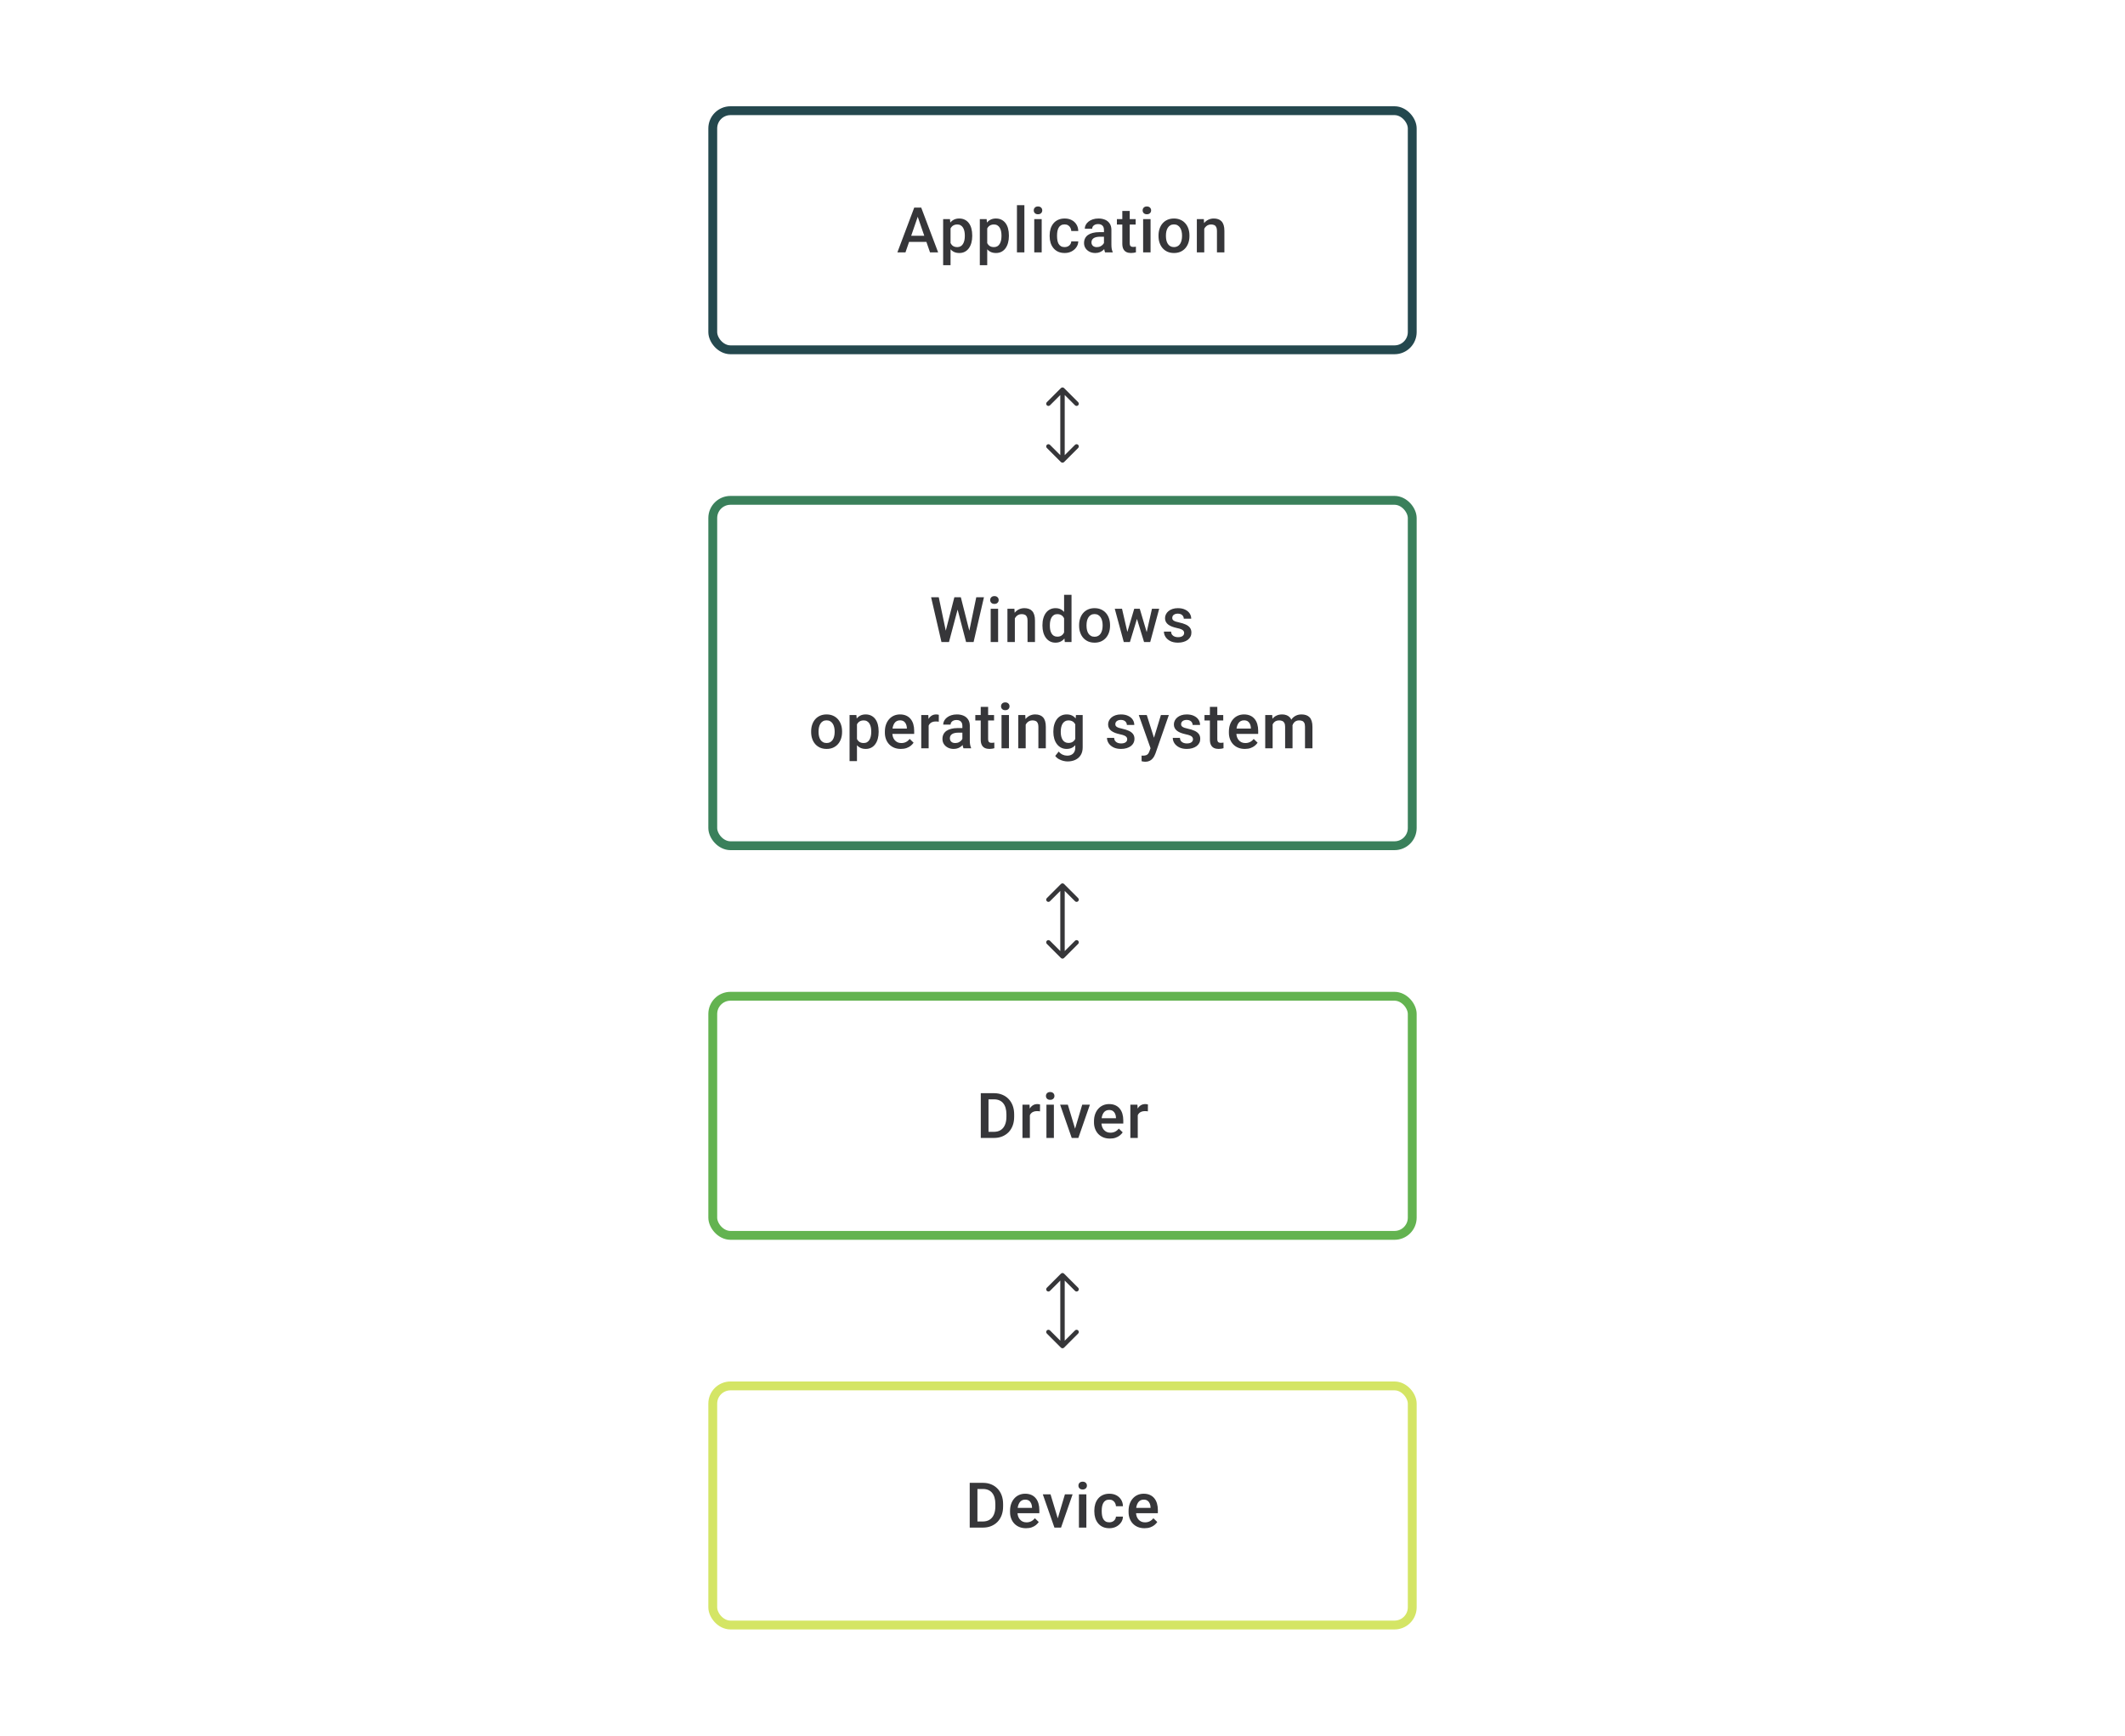 <svg width="480" height="392" viewBox="0 0 480 392" fill="none" xmlns="http://www.w3.org/2000/svg">
<path d="M207.548 48.237L204.528 57H202.702L206.507 46.891H207.673L207.548 48.237ZM210.076 57L207.048 48.237L206.916 46.891H208.09L211.909 57H210.076ZM209.93 53.251V54.632H204.431V53.251H209.93ZM214.713 50.931V59.888H213.04V49.487H214.581L214.713 50.931ZM219.608 53.174V53.32C219.608 53.866 219.544 54.373 219.414 54.841C219.289 55.303 219.102 55.709 218.852 56.056C218.606 56.398 218.303 56.664 217.942 56.854C217.581 57.044 217.164 57.139 216.692 57.139C216.225 57.139 215.815 57.053 215.463 56.882C215.116 56.706 214.822 56.458 214.581 56.139C214.341 55.82 214.146 55.445 213.998 55.014C213.855 54.579 213.753 54.102 213.693 53.584V53.022C213.753 52.471 213.855 51.971 213.998 51.522C214.146 51.073 214.341 50.686 214.581 50.362C214.822 50.038 215.116 49.788 215.463 49.612C215.81 49.436 216.215 49.348 216.678 49.348C217.151 49.348 217.569 49.441 217.935 49.626C218.301 49.807 218.609 50.066 218.859 50.404C219.109 50.737 219.296 51.14 219.421 51.612C219.546 52.08 219.608 52.6 219.608 53.174ZM217.935 53.32V53.174C217.935 52.827 217.903 52.505 217.838 52.209C217.773 51.908 217.671 51.644 217.532 51.417C217.394 51.191 217.215 51.015 216.998 50.89C216.785 50.76 216.528 50.695 216.227 50.695C215.931 50.695 215.676 50.746 215.463 50.848C215.25 50.945 215.072 51.082 214.929 51.258C214.785 51.434 214.674 51.64 214.595 51.876C214.517 52.107 214.461 52.359 214.429 52.633V53.98C214.484 54.313 214.579 54.618 214.713 54.896C214.848 55.174 215.037 55.396 215.283 55.563C215.533 55.725 215.852 55.806 216.241 55.806C216.542 55.806 216.799 55.741 217.012 55.611C217.225 55.482 217.398 55.303 217.532 55.077C217.671 54.845 217.773 54.579 217.838 54.278C217.903 53.977 217.935 53.658 217.935 53.32ZM222.997 50.931V59.888H221.323V49.487H222.865L222.997 50.931ZM227.892 53.174V53.32C227.892 53.866 227.827 54.373 227.697 54.841C227.572 55.303 227.385 55.709 227.135 56.056C226.889 56.398 226.586 56.664 226.225 56.854C225.864 57.044 225.448 57.139 224.975 57.139C224.508 57.139 224.098 57.053 223.746 56.882C223.399 56.706 223.105 56.458 222.865 56.139C222.624 55.82 222.43 55.445 222.281 55.014C222.138 54.579 222.036 54.102 221.976 53.584V53.022C222.036 52.471 222.138 51.971 222.281 51.522C222.43 51.073 222.624 50.686 222.865 50.362C223.105 50.038 223.399 49.788 223.746 49.612C224.094 49.436 224.499 49.348 224.962 49.348C225.434 49.348 225.853 49.441 226.218 49.626C226.584 49.807 226.892 50.066 227.142 50.404C227.392 50.737 227.579 51.14 227.704 51.612C227.829 52.08 227.892 52.6 227.892 53.174ZM226.218 53.32V53.174C226.218 52.827 226.186 52.505 226.121 52.209C226.056 51.908 225.954 51.644 225.816 51.417C225.677 51.191 225.498 51.015 225.281 50.89C225.068 50.76 224.811 50.695 224.51 50.695C224.214 50.695 223.959 50.746 223.746 50.848C223.533 50.945 223.355 51.082 223.212 51.258C223.068 51.434 222.957 51.64 222.879 51.876C222.8 52.107 222.744 52.359 222.712 52.633V53.98C222.767 54.313 222.862 54.618 222.997 54.896C223.131 55.174 223.321 55.396 223.566 55.563C223.816 55.725 224.135 55.806 224.524 55.806C224.825 55.806 225.082 55.741 225.295 55.611C225.508 55.482 225.681 55.303 225.816 55.077C225.954 54.845 226.056 54.579 226.121 54.278C226.186 53.977 226.218 53.658 226.218 53.32ZM231.391 46.335V57H229.71V46.335H231.391ZM235.3 49.487V57H233.619V49.487H235.3ZM233.508 47.515C233.508 47.261 233.592 47.05 233.758 46.883C233.929 46.712 234.166 46.627 234.466 46.627C234.763 46.627 234.996 46.712 235.168 46.883C235.339 47.05 235.425 47.261 235.425 47.515C235.425 47.765 235.339 47.974 235.168 48.14C234.996 48.307 234.763 48.39 234.466 48.39C234.166 48.39 233.929 48.307 233.758 48.14C233.592 47.974 233.508 47.765 233.508 47.515ZM240.486 55.806C240.759 55.806 241.004 55.752 241.222 55.646C241.444 55.535 241.622 55.382 241.757 55.188C241.896 54.993 241.972 54.769 241.986 54.514H243.562C243.553 55 243.409 55.442 243.131 55.84C242.854 56.239 242.486 56.556 242.027 56.792C241.569 57.023 241.062 57.139 240.507 57.139C239.933 57.139 239.433 57.042 239.007 56.847C238.581 56.648 238.227 56.375 237.945 56.028C237.662 55.681 237.449 55.28 237.306 54.827C237.167 54.373 237.098 53.887 237.098 53.369V53.126C237.098 52.607 237.167 52.121 237.306 51.667C237.449 51.209 237.662 50.806 237.945 50.459C238.227 50.112 238.581 49.841 239.007 49.647C239.433 49.448 239.931 49.348 240.5 49.348C241.102 49.348 241.629 49.469 242.083 49.709C242.537 49.946 242.893 50.276 243.152 50.702C243.416 51.124 243.553 51.614 243.562 52.174H241.986C241.972 51.897 241.902 51.647 241.777 51.425C241.657 51.198 241.486 51.017 241.264 50.883C241.046 50.749 240.785 50.681 240.479 50.681C240.141 50.681 239.861 50.751 239.639 50.89C239.417 51.024 239.243 51.209 239.118 51.445C238.993 51.677 238.903 51.938 238.847 52.23C238.796 52.517 238.771 52.816 238.771 53.126V53.369C238.771 53.679 238.796 53.98 238.847 54.271C238.898 54.563 238.986 54.824 239.111 55.056C239.241 55.283 239.417 55.465 239.639 55.604C239.861 55.739 240.143 55.806 240.486 55.806ZM249.366 55.493V51.91C249.366 51.642 249.318 51.411 249.22 51.216C249.123 51.022 248.975 50.871 248.776 50.765C248.582 50.658 248.336 50.605 248.04 50.605C247.767 50.605 247.531 50.651 247.332 50.744C247.133 50.837 246.978 50.962 246.867 51.119C246.756 51.276 246.7 51.455 246.7 51.654H245.034C245.034 51.357 245.105 51.07 245.249 50.793C245.392 50.515 245.601 50.267 245.874 50.05C246.147 49.832 246.473 49.661 246.853 49.536C247.232 49.411 247.658 49.348 248.13 49.348C248.695 49.348 249.195 49.443 249.63 49.633C250.07 49.823 250.415 50.11 250.665 50.494C250.919 50.874 251.047 51.35 251.047 51.924V55.264C251.047 55.607 251.07 55.914 251.116 56.188C251.167 56.456 251.239 56.69 251.331 56.889V57H249.616C249.538 56.819 249.475 56.59 249.429 56.313C249.387 56.03 249.366 55.757 249.366 55.493ZM249.609 52.431L249.623 53.466H248.422C248.112 53.466 247.839 53.496 247.603 53.556C247.367 53.612 247.17 53.695 247.013 53.806C246.855 53.917 246.737 54.051 246.658 54.209C246.58 54.366 246.54 54.544 246.54 54.743C246.54 54.943 246.587 55.125 246.679 55.292C246.772 55.454 246.906 55.581 247.082 55.674C247.262 55.766 247.48 55.813 247.735 55.813C248.077 55.813 248.376 55.743 248.63 55.604C248.89 55.461 249.093 55.287 249.241 55.084C249.389 54.875 249.468 54.679 249.477 54.493L250.019 55.236C249.963 55.426 249.869 55.63 249.734 55.847C249.6 56.065 249.424 56.273 249.207 56.472C248.994 56.667 248.737 56.826 248.436 56.951C248.14 57.076 247.797 57.139 247.408 57.139C246.918 57.139 246.48 57.042 246.096 56.847C245.712 56.648 245.411 56.382 245.193 56.049C244.976 55.711 244.867 55.329 244.867 54.903C244.867 54.505 244.941 54.153 245.089 53.848C245.242 53.538 245.464 53.278 245.756 53.07C246.052 52.862 246.413 52.704 246.839 52.598C247.265 52.487 247.751 52.431 248.297 52.431H249.609ZM256.525 49.487V50.709H252.289V49.487H256.525ZM253.511 47.647H255.185V54.924C255.185 55.155 255.217 55.334 255.282 55.459C255.351 55.579 255.446 55.66 255.566 55.702C255.687 55.743 255.828 55.764 255.99 55.764C256.106 55.764 256.217 55.757 256.323 55.743C256.43 55.729 256.515 55.715 256.58 55.702L256.587 56.979C256.448 57.021 256.286 57.058 256.101 57.09C255.921 57.123 255.712 57.139 255.476 57.139C255.092 57.139 254.752 57.072 254.456 56.938C254.159 56.799 253.928 56.574 253.761 56.264C253.595 55.954 253.511 55.542 253.511 55.028V47.647ZM259.892 49.487V57H258.212V49.487H259.892ZM258.101 47.515C258.101 47.261 258.184 47.05 258.35 46.883C258.522 46.712 258.758 46.627 259.059 46.627C259.355 46.627 259.589 46.712 259.76 46.883C259.931 47.05 260.017 47.261 260.017 47.515C260.017 47.765 259.931 47.974 259.76 48.14C259.589 48.307 259.355 48.39 259.059 48.39C258.758 48.39 258.522 48.307 258.35 48.14C258.184 47.974 258.101 47.765 258.101 47.515ZM261.69 53.327V53.167C261.69 52.626 261.769 52.123 261.926 51.661C262.083 51.193 262.31 50.788 262.606 50.446C262.907 50.098 263.273 49.83 263.704 49.64C264.139 49.446 264.629 49.348 265.176 49.348C265.726 49.348 266.217 49.446 266.648 49.64C267.083 49.83 267.451 50.098 267.751 50.446C268.052 50.788 268.282 51.193 268.439 51.661C268.596 52.123 268.675 52.626 268.675 53.167V53.327C268.675 53.868 268.596 54.371 268.439 54.834C268.282 55.297 268.052 55.702 267.751 56.049C267.451 56.391 267.085 56.66 266.654 56.854C266.224 57.044 265.736 57.139 265.189 57.139C264.639 57.139 264.146 57.044 263.71 56.854C263.28 56.66 262.914 56.391 262.613 56.049C262.313 55.702 262.083 55.297 261.926 54.834C261.769 54.371 261.69 53.868 261.69 53.327ZM263.363 53.167V53.327C263.363 53.665 263.398 53.984 263.467 54.285C263.537 54.586 263.646 54.85 263.794 55.077C263.942 55.303 264.132 55.482 264.363 55.611C264.595 55.741 264.87 55.806 265.189 55.806C265.5 55.806 265.768 55.741 265.995 55.611C266.226 55.482 266.416 55.303 266.564 55.077C266.712 54.85 266.821 54.586 266.891 54.285C266.965 53.984 267.002 53.665 267.002 53.327V53.167C267.002 52.834 266.965 52.519 266.891 52.223C266.821 51.922 266.71 51.656 266.557 51.425C266.409 51.193 266.219 51.013 265.988 50.883C265.761 50.749 265.49 50.681 265.176 50.681C264.861 50.681 264.588 50.749 264.356 50.883C264.129 51.013 263.942 51.193 263.794 51.425C263.646 51.656 263.537 51.922 263.467 52.223C263.398 52.519 263.363 52.834 263.363 53.167ZM272.021 51.091V57H270.348V49.487H271.924L272.021 51.091ZM271.723 52.966L271.181 52.959C271.186 52.427 271.26 51.938 271.403 51.494C271.552 51.05 271.755 50.668 272.014 50.348C272.278 50.029 272.593 49.783 272.959 49.612C273.324 49.436 273.732 49.348 274.181 49.348C274.542 49.348 274.868 49.399 275.16 49.501C275.456 49.598 275.708 49.758 275.917 49.98C276.13 50.203 276.292 50.492 276.403 50.848C276.514 51.2 276.569 51.633 276.569 52.147V57H274.889V52.14C274.889 51.779 274.836 51.494 274.729 51.286C274.627 51.073 274.477 50.922 274.278 50.834C274.084 50.742 273.841 50.695 273.549 50.695C273.262 50.695 273.005 50.756 272.778 50.876C272.551 50.996 272.359 51.161 272.202 51.369C272.049 51.577 271.931 51.818 271.848 52.091C271.764 52.364 271.723 52.656 271.723 52.966Z" fill="#1E1E21" fill-opacity="0.89"/>
<rect x="161" y="25" width="158" height="54" rx="4" stroke="#24484E" stroke-width="2"/>
<path d="M240.354 87.646C240.158 87.451 239.842 87.451 239.646 87.646L236.464 90.828C236.269 91.024 236.269 91.34 236.464 91.535C236.66 91.731 236.976 91.731 237.172 91.535L240 88.707L242.828 91.535C243.024 91.731 243.34 91.731 243.536 91.535C243.731 91.34 243.731 91.024 243.536 90.828L240.354 87.646ZM239.646 104.354C239.842 104.549 240.158 104.549 240.354 104.354L243.536 101.172C243.731 100.976 243.731 100.66 243.536 100.464C243.34 100.269 243.024 100.269 242.828 100.464L240 103.293L237.172 100.464C236.976 100.269 236.66 100.269 236.464 100.464C236.269 100.66 236.269 100.976 236.464 101.172L239.646 104.354ZM239.5 88V104H240.5V88H239.5Z" fill="#1E1E21" fill-opacity="0.89"/>
<path d="M213.557 142.73L215.571 134.89H216.626L216.508 136.911L214.356 145H213.259L213.557 142.73ZM212.05 134.89L213.682 142.667L213.828 145H212.661L210.322 134.89H212.05ZM218.911 142.646L220.521 134.89H222.257L219.917 145H218.751L218.911 142.646ZM217.036 134.89L219.029 142.75L219.32 145H218.223L216.105 136.911L215.994 134.89H217.036ZM225.458 137.487V145H223.778V137.487H225.458ZM223.666 135.515C223.666 135.261 223.75 135.05 223.916 134.884C224.088 134.712 224.324 134.627 224.625 134.627C224.921 134.627 225.155 134.712 225.326 134.884C225.497 135.05 225.583 135.261 225.583 135.515C225.583 135.765 225.497 135.974 225.326 136.14C225.155 136.307 224.921 136.39 224.625 136.39C224.324 136.39 224.088 136.307 223.916 136.14C223.75 135.974 223.666 135.765 223.666 135.515ZM229.235 139.091V145H227.561V137.487H229.138L229.235 139.091ZM228.936 140.966L228.395 140.959C228.399 140.427 228.473 139.938 228.617 139.494C228.765 139.05 228.969 138.668 229.228 138.348C229.492 138.029 229.806 137.784 230.172 137.612C230.538 137.436 230.945 137.348 231.394 137.348C231.755 137.348 232.082 137.399 232.373 137.501C232.669 137.598 232.922 137.758 233.13 137.98C233.343 138.202 233.505 138.492 233.616 138.848C233.727 139.2 233.783 139.633 233.783 140.147V145H232.102V140.14C232.102 139.779 232.049 139.494 231.943 139.286C231.841 139.073 231.69 138.922 231.491 138.834C231.297 138.742 231.054 138.695 230.762 138.695C230.475 138.695 230.218 138.756 229.992 138.876C229.765 138.996 229.573 139.161 229.415 139.369C229.263 139.577 229.144 139.818 229.061 140.091C228.978 140.364 228.936 140.656 228.936 140.966ZM240.358 143.445V134.335H242.038V145H240.517L240.358 143.445ZM235.47 141.327V141.181C235.47 140.612 235.537 140.093 235.671 139.626C235.805 139.154 236 138.749 236.254 138.411C236.509 138.068 236.819 137.807 237.185 137.626C237.55 137.441 237.962 137.348 238.421 137.348C238.874 137.348 239.272 137.436 239.615 137.612C239.957 137.788 240.249 138.04 240.49 138.369C240.73 138.693 240.922 139.082 241.066 139.536C241.209 139.985 241.311 140.485 241.371 141.035V141.501C241.311 142.037 241.209 142.528 241.066 142.973C240.922 143.417 240.73 143.801 240.49 144.125C240.249 144.449 239.955 144.699 239.608 144.875C239.265 145.051 238.865 145.139 238.407 145.139C237.953 145.139 237.543 145.044 237.178 144.854C236.817 144.664 236.509 144.398 236.254 144.056C236 143.713 235.805 143.31 235.671 142.848C235.537 142.38 235.47 141.873 235.47 141.327ZM237.143 141.181V141.327C237.143 141.67 237.173 141.989 237.233 142.285C237.298 142.581 237.398 142.843 237.532 143.07C237.666 143.292 237.84 143.468 238.053 143.597C238.27 143.722 238.529 143.785 238.83 143.785C239.21 143.785 239.522 143.702 239.768 143.535C240.013 143.368 240.205 143.144 240.344 142.861C240.487 142.574 240.585 142.255 240.635 141.903V140.647C240.608 140.373 240.55 140.119 240.462 139.883C240.379 139.647 240.265 139.441 240.122 139.265C239.978 139.084 239.8 138.945 239.587 138.848C239.379 138.746 239.131 138.695 238.844 138.695C238.539 138.695 238.279 138.76 238.066 138.89C237.853 139.019 237.678 139.198 237.539 139.424C237.404 139.651 237.305 139.915 237.24 140.216C237.175 140.517 237.143 140.839 237.143 141.181ZM243.753 141.327V141.167C243.753 140.626 243.831 140.123 243.989 139.661C244.146 139.193 244.373 138.788 244.669 138.445C244.97 138.098 245.336 137.83 245.766 137.64C246.201 137.446 246.692 137.348 247.238 137.348C247.789 137.348 248.28 137.446 248.71 137.64C249.145 137.83 249.513 138.098 249.814 138.445C250.115 138.788 250.344 139.193 250.502 139.661C250.659 140.123 250.738 140.626 250.738 141.167V141.327C250.738 141.869 250.659 142.371 250.502 142.834C250.344 143.297 250.115 143.702 249.814 144.049C249.513 144.391 249.148 144.66 248.717 144.854C248.287 145.044 247.798 145.139 247.252 145.139C246.701 145.139 246.208 145.044 245.773 144.854C245.343 144.66 244.977 144.391 244.676 144.049C244.375 143.702 244.146 143.297 243.989 142.834C243.831 142.371 243.753 141.869 243.753 141.327ZM245.426 141.167V141.327C245.426 141.665 245.461 141.984 245.53 142.285C245.6 142.586 245.708 142.85 245.857 143.077C246.005 143.304 246.194 143.482 246.426 143.611C246.657 143.741 246.933 143.806 247.252 143.806C247.562 143.806 247.831 143.741 248.058 143.611C248.289 143.482 248.479 143.304 248.627 143.077C248.775 142.85 248.884 142.586 248.953 142.285C249.027 141.984 249.064 141.665 249.064 141.327V141.167C249.064 140.834 249.027 140.519 248.953 140.223C248.884 139.922 248.773 139.656 248.62 139.424C248.472 139.193 248.282 139.013 248.051 138.883C247.824 138.749 247.553 138.682 247.238 138.682C246.924 138.682 246.65 138.749 246.419 138.883C246.192 139.013 246.005 139.193 245.857 139.424C245.708 139.656 245.6 139.922 245.53 140.223C245.461 140.519 245.426 140.834 245.426 141.167ZM254.466 143.334L256.202 137.487H257.271L256.98 139.237L255.23 145H254.272L254.466 143.334ZM253.445 137.487L254.799 143.361L254.91 145H253.841L251.807 137.487H253.445ZM258.896 143.292L260.208 137.487H261.84L259.812 145H258.743L258.896 143.292ZM257.452 137.487L259.167 143.264L259.382 145H258.424L256.653 139.23L256.362 137.487H257.452ZM267.478 142.966C267.478 142.799 267.436 142.649 267.353 142.514C267.269 142.375 267.11 142.25 266.874 142.139C266.642 142.028 266.3 141.926 265.846 141.834C265.448 141.746 265.082 141.642 264.749 141.521C264.42 141.396 264.138 141.246 263.902 141.07C263.666 140.894 263.483 140.686 263.353 140.445C263.224 140.204 263.159 139.927 263.159 139.612C263.159 139.306 263.226 139.017 263.36 138.744C263.494 138.471 263.687 138.23 263.937 138.022C264.186 137.814 264.49 137.649 264.846 137.529C265.207 137.409 265.61 137.348 266.054 137.348C266.684 137.348 267.223 137.455 267.672 137.668C268.126 137.876 268.473 138.161 268.714 138.522C268.954 138.878 269.075 139.281 269.075 139.73H267.401C267.401 139.531 267.35 139.346 267.249 139.175C267.151 138.999 267.003 138.857 266.804 138.751C266.605 138.64 266.355 138.584 266.054 138.584C265.767 138.584 265.529 138.631 265.339 138.723C265.154 138.811 265.015 138.927 264.922 139.07C264.835 139.214 264.791 139.371 264.791 139.543C264.791 139.667 264.814 139.781 264.86 139.883C264.911 139.98 264.994 140.07 265.11 140.154C265.226 140.232 265.383 140.306 265.582 140.376C265.786 140.445 266.04 140.512 266.346 140.577C266.92 140.697 267.413 140.852 267.825 141.042C268.241 141.227 268.561 141.468 268.783 141.764C269.005 142.056 269.116 142.426 269.116 142.875C269.116 143.209 269.045 143.514 268.901 143.792C268.762 144.065 268.558 144.303 268.29 144.507C268.022 144.706 267.7 144.861 267.325 144.972C266.955 145.083 266.538 145.139 266.075 145.139C265.395 145.139 264.818 145.019 264.346 144.778C263.874 144.532 263.515 144.22 263.27 143.84C263.029 143.456 262.909 143.058 262.909 142.646H264.527C264.545 142.956 264.631 143.204 264.784 143.389C264.941 143.57 265.135 143.702 265.367 143.785C265.603 143.864 265.846 143.903 266.096 143.903C266.397 143.903 266.649 143.864 266.853 143.785C267.056 143.702 267.211 143.59 267.318 143.452C267.424 143.308 267.478 143.146 267.478 142.966ZM183.223 165.327V165.167C183.223 164.626 183.301 164.123 183.459 163.661C183.616 163.193 183.843 162.788 184.139 162.445C184.44 162.098 184.806 161.83 185.236 161.64C185.671 161.446 186.162 161.348 186.708 161.348C187.259 161.348 187.75 161.446 188.18 161.64C188.615 161.83 188.983 162.098 189.284 162.445C189.585 162.788 189.814 163.193 189.972 163.661C190.129 164.123 190.208 164.626 190.208 165.167V165.327C190.208 165.869 190.129 166.371 189.972 166.834C189.814 167.297 189.585 167.702 189.284 168.049C188.983 168.391 188.618 168.66 188.187 168.854C187.757 169.044 187.268 169.139 186.722 169.139C186.171 169.139 185.678 169.044 185.243 168.854C184.813 168.66 184.447 168.391 184.146 168.049C183.845 167.702 183.616 167.297 183.459 166.834C183.301 166.371 183.223 165.869 183.223 165.327ZM184.896 165.167V165.327C184.896 165.665 184.931 165.984 185 166.285C185.07 166.586 185.178 166.85 185.327 167.077C185.475 167.304 185.665 167.482 185.896 167.611C186.127 167.741 186.403 167.806 186.722 167.806C187.032 167.806 187.301 167.741 187.528 167.611C187.759 167.482 187.949 167.304 188.097 167.077C188.245 166.85 188.354 166.586 188.423 166.285C188.497 165.984 188.534 165.665 188.534 165.327V165.167C188.534 164.834 188.497 164.519 188.423 164.223C188.354 163.922 188.243 163.656 188.09 163.424C187.942 163.193 187.752 163.013 187.521 162.883C187.294 162.749 187.023 162.682 186.708 162.682C186.394 162.682 186.12 162.749 185.889 162.883C185.662 163.013 185.475 163.193 185.327 163.424C185.178 163.656 185.07 163.922 185 164.223C184.931 164.519 184.896 164.834 184.896 165.167ZM193.575 162.932V171.888H191.902V161.487H193.443L193.575 162.932ZM198.47 165.174V165.32C198.47 165.866 198.405 166.373 198.276 166.841C198.151 167.304 197.963 167.709 197.713 168.056C197.468 168.398 197.165 168.664 196.804 168.854C196.443 169.044 196.026 169.139 195.554 169.139C195.086 169.139 194.677 169.053 194.325 168.882C193.978 168.706 193.684 168.458 193.443 168.139C193.202 167.82 193.008 167.445 192.86 167.014C192.716 166.579 192.615 166.102 192.554 165.584V165.021C192.615 164.471 192.716 163.971 192.86 163.522C193.008 163.073 193.202 162.686 193.443 162.362C193.684 162.038 193.978 161.788 194.325 161.612C194.672 161.436 195.077 161.348 195.54 161.348C196.012 161.348 196.431 161.441 196.797 161.626C197.162 161.807 197.47 162.066 197.72 162.404C197.97 162.737 198.158 163.14 198.283 163.612C198.408 164.079 198.47 164.6 198.47 165.174ZM196.797 165.32V165.174C196.797 164.827 196.764 164.505 196.7 164.209C196.635 163.908 196.533 163.644 196.394 163.418C196.255 163.191 196.077 163.015 195.859 162.89C195.646 162.76 195.39 162.695 195.089 162.695C194.792 162.695 194.538 162.746 194.325 162.848C194.112 162.945 193.934 163.082 193.79 163.258C193.647 163.434 193.536 163.64 193.457 163.876C193.378 164.107 193.323 164.36 193.29 164.633V165.98C193.346 166.313 193.441 166.618 193.575 166.896C193.709 167.174 193.899 167.396 194.144 167.563C194.394 167.725 194.714 167.806 195.103 167.806C195.403 167.806 195.66 167.741 195.873 167.611C196.086 167.482 196.26 167.304 196.394 167.077C196.533 166.845 196.635 166.579 196.7 166.278C196.764 165.977 196.797 165.658 196.797 165.32ZM203.49 169.139C202.934 169.139 202.432 169.049 201.983 168.868C201.539 168.683 201.159 168.426 200.844 168.097C200.534 167.769 200.296 167.382 200.129 166.938C199.963 166.493 199.879 166.014 199.879 165.501V165.223C199.879 164.635 199.965 164.103 200.136 163.626C200.307 163.149 200.546 162.742 200.851 162.404C201.157 162.061 201.518 161.8 201.935 161.619C202.351 161.439 202.802 161.348 203.289 161.348C203.825 161.348 204.295 161.439 204.698 161.619C205.101 161.8 205.434 162.054 205.698 162.383C205.966 162.707 206.165 163.094 206.295 163.543C206.429 163.992 206.496 164.487 206.496 165.028V165.744H200.692V164.542H204.844V164.41C204.835 164.11 204.774 163.827 204.663 163.563C204.557 163.3 204.393 163.087 204.17 162.925C203.948 162.763 203.652 162.682 203.282 162.682C203.004 162.682 202.756 162.742 202.539 162.862C202.326 162.978 202.147 163.147 202.004 163.369C201.86 163.591 201.749 163.86 201.671 164.174C201.597 164.485 201.56 164.834 201.56 165.223V165.501C201.56 165.829 201.604 166.135 201.692 166.417C201.784 166.695 201.918 166.938 202.094 167.146C202.27 167.354 202.483 167.519 202.733 167.639C202.983 167.755 203.268 167.813 203.587 167.813C203.99 167.813 204.349 167.732 204.663 167.57C204.978 167.408 205.251 167.179 205.483 166.882L206.364 167.736C206.202 167.972 205.992 168.199 205.733 168.417C205.473 168.63 205.156 168.803 204.781 168.938C204.411 169.072 203.981 169.139 203.49 169.139ZM209.766 162.918V169H208.093V161.487H209.69L209.766 162.918ZM212.065 161.439L212.051 162.994C211.949 162.975 211.838 162.962 211.717 162.952C211.602 162.943 211.486 162.938 211.37 162.938C211.083 162.938 210.831 162.98 210.613 163.063C210.396 163.142 210.213 163.258 210.065 163.411C209.921 163.559 209.81 163.739 209.732 163.952C209.653 164.165 209.607 164.403 209.593 164.667L209.211 164.695C209.211 164.223 209.257 163.786 209.35 163.383C209.442 162.98 209.581 162.626 209.766 162.32C209.956 162.015 210.192 161.777 210.475 161.605C210.762 161.434 211.093 161.348 211.468 161.348C211.569 161.348 211.678 161.358 211.794 161.376C211.914 161.395 212.004 161.416 212.065 161.439ZM217.383 167.493V163.911C217.383 163.642 217.334 163.411 217.237 163.216C217.14 163.022 216.992 162.871 216.793 162.765C216.598 162.658 216.353 162.605 216.057 162.605C215.784 162.605 215.548 162.651 215.349 162.744C215.15 162.837 214.994 162.962 214.883 163.119C214.772 163.276 214.717 163.455 214.717 163.654H213.05C213.05 163.357 213.122 163.07 213.266 162.793C213.409 162.515 213.617 162.267 213.89 162.05C214.164 161.832 214.49 161.661 214.869 161.536C215.249 161.411 215.675 161.348 216.147 161.348C216.712 161.348 217.212 161.443 217.647 161.633C218.087 161.823 218.431 162.11 218.681 162.494C218.936 162.874 219.063 163.35 219.063 163.924V167.264C219.063 167.607 219.086 167.915 219.133 168.188C219.184 168.456 219.255 168.69 219.348 168.889V169H217.633C217.554 168.819 217.492 168.59 217.445 168.313C217.404 168.03 217.383 167.757 217.383 167.493ZM217.626 164.431L217.64 165.466H216.439C216.129 165.466 215.855 165.496 215.619 165.556C215.383 165.612 215.187 165.695 215.029 165.806C214.872 165.917 214.754 166.051 214.675 166.209C214.596 166.366 214.557 166.544 214.557 166.743C214.557 166.942 214.603 167.125 214.696 167.292C214.788 167.454 214.923 167.581 215.099 167.674C215.279 167.766 215.497 167.813 215.751 167.813C216.094 167.813 216.392 167.743 216.647 167.604C216.906 167.461 217.11 167.287 217.258 167.084C217.406 166.875 217.485 166.679 217.494 166.493L218.036 167.236C217.98 167.426 217.885 167.63 217.751 167.847C217.617 168.065 217.441 168.273 217.223 168.472C217.01 168.667 216.753 168.826 216.453 168.951C216.156 169.076 215.814 169.139 215.425 169.139C214.934 169.139 214.497 169.042 214.113 168.847C213.728 168.648 213.428 168.382 213.21 168.049C212.992 167.711 212.884 167.329 212.884 166.903C212.884 166.505 212.958 166.153 213.106 165.848C213.259 165.538 213.481 165.278 213.772 165.07C214.069 164.862 214.43 164.704 214.856 164.598C215.281 164.487 215.767 164.431 216.314 164.431H217.626ZM224.541 161.487V162.709H220.306V161.487H224.541ZM221.528 159.647H223.201V166.924C223.201 167.155 223.234 167.334 223.298 167.459C223.368 167.579 223.463 167.66 223.583 167.702C223.703 167.743 223.845 167.764 224.007 167.764C224.122 167.764 224.233 167.757 224.34 167.743C224.446 167.729 224.532 167.715 224.597 167.702L224.604 168.979C224.465 169.021 224.303 169.058 224.118 169.09C223.937 169.123 223.729 169.139 223.493 169.139C223.109 169.139 222.768 169.072 222.472 168.938C222.176 168.799 221.944 168.574 221.778 168.264C221.611 167.954 221.528 167.542 221.528 167.028V159.647ZM227.909 161.487V169H226.228V161.487H227.909ZM226.117 159.515C226.117 159.261 226.2 159.05 226.367 158.884C226.538 158.712 226.774 158.627 227.075 158.627C227.372 158.627 227.605 158.712 227.777 158.884C227.948 159.05 228.034 159.261 228.034 159.515C228.034 159.765 227.948 159.974 227.777 160.14C227.605 160.307 227.372 160.39 227.075 160.39C226.774 160.39 226.538 160.307 226.367 160.14C226.2 159.974 226.117 159.765 226.117 159.515ZM231.685 163.091V169H230.012V161.487H231.588L231.685 163.091ZM231.387 164.966L230.845 164.959C230.85 164.427 230.924 163.938 231.068 163.494C231.216 163.05 231.419 162.668 231.679 162.348C231.942 162.029 232.257 161.784 232.623 161.612C232.989 161.436 233.396 161.348 233.845 161.348C234.206 161.348 234.532 161.399 234.824 161.501C235.12 161.598 235.372 161.758 235.581 161.98C235.794 162.202 235.956 162.492 236.067 162.848C236.178 163.2 236.233 163.633 236.233 164.147V169H234.553V164.14C234.553 163.779 234.5 163.494 234.393 163.286C234.292 163.073 234.141 162.922 233.942 162.834C233.748 162.742 233.505 162.695 233.213 162.695C232.926 162.695 232.669 162.756 232.442 162.876C232.215 162.996 232.023 163.161 231.866 163.369C231.713 163.577 231.595 163.818 231.512 164.091C231.429 164.364 231.387 164.656 231.387 164.966ZM243.038 161.487H244.558V168.792C244.558 169.468 244.415 170.042 244.128 170.514C243.841 170.986 243.44 171.345 242.926 171.59C242.413 171.84 241.818 171.965 241.142 171.965C240.855 171.965 240.536 171.923 240.184 171.84C239.837 171.757 239.499 171.622 239.17 171.437C238.846 171.257 238.575 171.018 238.358 170.722L239.142 169.736C239.411 170.055 239.707 170.289 240.031 170.437C240.355 170.585 240.695 170.659 241.052 170.659C241.436 170.659 241.762 170.588 242.031 170.444C242.304 170.305 242.515 170.099 242.663 169.826C242.811 169.553 242.885 169.22 242.885 168.826V163.188L243.038 161.487ZM237.934 165.327V165.181C237.934 164.612 238.004 164.093 238.143 163.626C238.281 163.154 238.48 162.749 238.74 162.411C238.999 162.068 239.314 161.807 239.684 161.626C240.054 161.441 240.473 161.348 240.941 161.348C241.427 161.348 241.841 161.436 242.184 161.612C242.531 161.788 242.82 162.04 243.051 162.369C243.283 162.693 243.463 163.082 243.593 163.536C243.727 163.985 243.827 164.485 243.892 165.035V165.501C243.831 166.037 243.73 166.528 243.586 166.973C243.443 167.417 243.253 167.801 243.017 168.125C242.781 168.449 242.489 168.699 242.142 168.875C241.799 169.051 241.394 169.139 240.927 169.139C240.469 169.139 240.054 169.044 239.684 168.854C239.318 168.664 239.003 168.398 238.74 168.056C238.48 167.713 238.281 167.31 238.143 166.848C238.004 166.38 237.934 165.873 237.934 165.327ZM239.608 165.181V165.327C239.608 165.67 239.64 165.989 239.705 166.285C239.774 166.581 239.878 166.843 240.017 167.07C240.161 167.292 240.341 167.468 240.559 167.597C240.781 167.722 241.043 167.785 241.343 167.785C241.737 167.785 242.059 167.702 242.309 167.535C242.563 167.368 242.758 167.144 242.892 166.861C243.031 166.574 243.128 166.255 243.183 165.903V164.647C243.156 164.373 243.098 164.119 243.01 163.883C242.926 163.647 242.813 163.441 242.67 163.265C242.526 163.084 242.346 162.945 242.128 162.848C241.91 162.746 241.654 162.695 241.357 162.695C241.056 162.695 240.795 162.76 240.573 162.89C240.351 163.019 240.168 163.198 240.024 163.424C239.885 163.651 239.781 163.915 239.712 164.216C239.642 164.517 239.608 164.839 239.608 165.181ZM254.619 166.966C254.619 166.799 254.577 166.649 254.494 166.514C254.41 166.375 254.251 166.25 254.014 166.139C253.783 166.028 253.44 165.926 252.987 165.834C252.589 165.746 252.223 165.642 251.89 165.521C251.561 165.396 251.279 165.246 251.043 165.07C250.807 164.894 250.624 164.686 250.494 164.445C250.365 164.204 250.3 163.927 250.3 163.612C250.3 163.306 250.367 163.017 250.501 162.744C250.635 162.471 250.827 162.23 251.077 162.022C251.327 161.814 251.631 161.649 251.987 161.529C252.348 161.409 252.751 161.348 253.195 161.348C253.825 161.348 254.364 161.455 254.813 161.668C255.267 161.876 255.614 162.161 255.854 162.522C256.095 162.878 256.216 163.281 256.216 163.73H254.542C254.542 163.531 254.491 163.346 254.389 163.175C254.292 162.999 254.144 162.857 253.945 162.751C253.746 162.64 253.496 162.584 253.195 162.584C252.908 162.584 252.67 162.631 252.48 162.723C252.295 162.811 252.156 162.927 252.063 163.07C251.975 163.214 251.931 163.371 251.931 163.543C251.931 163.667 251.955 163.781 252.001 163.883C252.052 163.98 252.135 164.07 252.251 164.154C252.367 164.232 252.524 164.306 252.723 164.376C252.927 164.445 253.181 164.512 253.487 164.577C254.061 164.697 254.554 164.852 254.966 165.042C255.382 165.227 255.702 165.468 255.924 165.764C256.146 166.056 256.257 166.426 256.257 166.875C256.257 167.209 256.185 167.514 256.042 167.792C255.903 168.065 255.699 168.303 255.431 168.507C255.162 168.706 254.841 168.861 254.466 168.972C254.095 169.083 253.679 169.139 253.216 169.139C252.536 169.139 251.959 169.019 251.487 168.778C251.015 168.532 250.656 168.22 250.411 167.84C250.17 167.456 250.05 167.058 250.05 166.646H251.668C251.686 166.956 251.772 167.204 251.925 167.389C252.082 167.57 252.276 167.702 252.508 167.785C252.744 167.864 252.987 167.903 253.237 167.903C253.538 167.903 253.79 167.864 253.994 167.785C254.197 167.702 254.352 167.59 254.459 167.452C254.565 167.308 254.619 167.146 254.619 166.966ZM260.187 168.181L262.228 161.487H264.02L261.006 170.146C260.937 170.331 260.846 170.532 260.735 170.75C260.624 170.967 260.478 171.173 260.298 171.368C260.122 171.567 259.902 171.726 259.638 171.847C259.374 171.972 259.055 172.034 258.68 172.034C258.532 172.034 258.389 172.02 258.25 171.993C258.115 171.969 257.988 171.944 257.868 171.916L257.861 170.639C257.907 170.643 257.963 170.648 258.027 170.653C258.097 170.657 258.152 170.659 258.194 170.659C258.472 170.659 258.703 170.625 258.888 170.555C259.074 170.491 259.224 170.384 259.34 170.236C259.46 170.088 259.562 169.889 259.645 169.639L260.187 168.181ZM259.034 161.487L260.819 167.111L261.117 168.875L259.958 169.174L257.229 161.487H259.034ZM269.477 166.966C269.477 166.799 269.435 166.649 269.352 166.514C269.268 166.375 269.109 166.25 268.873 166.139C268.641 166.028 268.299 165.926 267.845 165.834C267.447 165.746 267.081 165.642 266.748 165.521C266.419 165.396 266.137 165.246 265.901 165.07C265.665 164.894 265.482 164.686 265.352 164.445C265.223 164.204 265.158 163.927 265.158 163.612C265.158 163.306 265.225 163.017 265.359 162.744C265.494 162.471 265.686 162.23 265.936 162.022C266.186 161.814 266.489 161.649 266.845 161.529C267.206 161.409 267.609 161.348 268.053 161.348C268.683 161.348 269.222 161.455 269.671 161.668C270.125 161.876 270.472 162.161 270.713 162.522C270.953 162.878 271.074 163.281 271.074 163.73H269.4C269.4 163.531 269.349 163.346 269.248 163.175C269.15 162.999 269.002 162.857 268.803 162.751C268.604 162.64 268.354 162.584 268.053 162.584C267.766 162.584 267.528 162.631 267.338 162.723C267.153 162.811 267.014 162.927 266.922 163.07C266.834 163.214 266.79 163.371 266.79 163.543C266.79 163.667 266.813 163.781 266.859 163.883C266.91 163.98 266.993 164.07 267.109 164.154C267.225 164.232 267.382 164.306 267.581 164.376C267.785 164.445 268.04 164.512 268.345 164.577C268.919 164.697 269.412 164.852 269.824 165.042C270.241 165.227 270.56 165.468 270.782 165.764C271.004 166.056 271.115 166.426 271.115 166.875C271.115 167.209 271.044 167.514 270.9 167.792C270.761 168.065 270.558 168.303 270.289 168.507C270.021 168.706 269.699 168.861 269.324 168.972C268.954 169.083 268.537 169.139 268.074 169.139C267.394 169.139 266.817 169.019 266.345 168.778C265.873 168.532 265.514 168.22 265.269 167.84C265.028 167.456 264.908 167.058 264.908 166.646H266.526C266.544 166.956 266.63 167.204 266.783 167.389C266.94 167.57 267.135 167.702 267.366 167.785C267.602 167.864 267.845 167.903 268.095 167.903C268.396 167.903 268.648 167.864 268.852 167.785C269.056 167.702 269.211 167.59 269.317 167.452C269.424 167.308 269.477 167.146 269.477 166.966ZM276.309 161.487V162.709H272.073V161.487H276.309ZM273.295 159.647H274.969V166.924C274.969 167.155 275.001 167.334 275.066 167.459C275.135 167.579 275.23 167.66 275.351 167.702C275.471 167.743 275.612 167.764 275.774 167.764C275.89 167.764 276.001 167.757 276.107 167.743C276.214 167.729 276.3 167.715 276.364 167.702L276.371 168.979C276.232 169.021 276.07 169.058 275.885 169.09C275.705 169.123 275.496 169.139 275.26 169.139C274.876 169.139 274.536 169.072 274.24 168.938C273.943 168.799 273.712 168.574 273.545 168.264C273.379 167.954 273.295 167.542 273.295 167.028V159.647ZM281.197 169.139C280.641 169.139 280.139 169.049 279.69 168.868C279.246 168.683 278.866 168.426 278.551 168.097C278.241 167.769 278.003 167.382 277.836 166.938C277.669 166.493 277.586 166.014 277.586 165.501V165.223C277.586 164.635 277.672 164.103 277.843 163.626C278.014 163.149 278.253 162.742 278.558 162.404C278.864 162.061 279.225 161.8 279.641 161.619C280.058 161.439 280.509 161.348 280.995 161.348C281.532 161.348 282.002 161.439 282.405 161.619C282.807 161.8 283.141 162.054 283.405 162.383C283.673 162.707 283.872 163.094 284.002 163.543C284.136 163.992 284.203 164.487 284.203 165.028V165.744H278.398V164.542H282.551V164.41C282.541 164.11 282.481 163.827 282.37 163.563C282.264 163.3 282.099 163.087 281.877 162.925C281.655 162.763 281.359 162.682 280.988 162.682C280.711 162.682 280.463 162.742 280.245 162.862C280.032 162.978 279.854 163.147 279.711 163.369C279.567 163.591 279.456 163.86 279.377 164.174C279.303 164.485 279.266 164.834 279.266 165.223V165.501C279.266 165.829 279.31 166.135 279.398 166.417C279.491 166.695 279.625 166.938 279.801 167.146C279.977 167.354 280.19 167.519 280.44 167.639C280.69 167.755 280.974 167.813 281.294 167.813C281.697 167.813 282.055 167.732 282.37 167.57C282.685 167.408 282.958 167.179 283.189 166.882L284.071 167.736C283.909 167.972 283.699 168.199 283.439 168.417C283.18 168.63 282.863 168.803 282.488 168.938C282.118 169.072 281.687 169.139 281.197 169.139ZM287.466 163.015V169H285.793V161.487H287.369L287.466 163.015ZM287.195 164.966L286.626 164.959C286.626 164.441 286.691 163.961 286.82 163.522C286.95 163.082 287.14 162.7 287.39 162.376C287.64 162.047 287.95 161.795 288.32 161.619C288.695 161.439 289.128 161.348 289.619 161.348C289.961 161.348 290.274 161.399 290.556 161.501C290.843 161.598 291.091 161.753 291.299 161.966C291.512 162.179 291.674 162.452 291.785 162.786C291.901 163.119 291.959 163.522 291.959 163.994V169H290.285V164.14C290.285 163.774 290.23 163.487 290.119 163.279C290.012 163.07 289.857 162.922 289.653 162.834C289.454 162.742 289.216 162.695 288.938 162.695C288.623 162.695 288.355 162.756 288.133 162.876C287.915 162.996 287.737 163.161 287.598 163.369C287.459 163.577 287.357 163.818 287.293 164.091C287.228 164.364 287.195 164.656 287.195 164.966ZM291.854 164.522L291.07 164.695C291.07 164.241 291.132 163.813 291.257 163.411C291.387 163.003 291.574 162.647 291.82 162.341C292.07 162.031 292.377 161.788 292.743 161.612C293.109 161.436 293.528 161.348 294 161.348C294.384 161.348 294.727 161.402 295.028 161.508C295.333 161.61 295.592 161.772 295.805 161.994C296.018 162.216 296.18 162.506 296.291 162.862C296.402 163.214 296.458 163.64 296.458 164.14V169H294.778V164.133C294.778 163.753 294.722 163.459 294.611 163.251C294.504 163.043 294.352 162.899 294.153 162.82C293.954 162.737 293.715 162.695 293.437 162.695C293.178 162.695 292.949 162.744 292.75 162.841C292.556 162.934 292.391 163.066 292.257 163.237C292.123 163.404 292.021 163.596 291.952 163.813C291.887 164.031 291.854 164.267 291.854 164.522Z" fill="#1E1E21" fill-opacity="0.89"/>
<rect x="161" y="113" width="158" height="78" rx="4" stroke="#3A805B" stroke-width="2"/>
<path d="M240.354 199.646C240.158 199.451 239.842 199.451 239.646 199.646L236.464 202.828C236.269 203.024 236.269 203.34 236.464 203.536C236.66 203.731 236.976 203.731 237.172 203.536L240 200.707L242.828 203.536C243.024 203.731 243.34 203.731 243.536 203.536C243.731 203.34 243.731 203.024 243.536 202.828L240.354 199.646ZM239.646 216.354C239.842 216.549 240.158 216.549 240.354 216.354L243.536 213.172C243.731 212.976 243.731 212.66 243.536 212.464C243.34 212.269 243.024 212.269 242.828 212.464L240 215.293L237.172 212.464C236.976 212.269 236.66 212.269 236.464 212.464C236.269 212.66 236.269 212.976 236.464 213.172L239.646 216.354ZM239.5 200V216H240.5V200H239.5Z" fill="#1E1E21" fill-opacity="0.89"/>
<path d="M224.479 257H222.319L222.333 255.618H224.479C225.104 255.618 225.627 255.482 226.048 255.209C226.474 254.936 226.793 254.544 227.006 254.035C227.224 253.526 227.333 252.92 227.333 252.216V251.667C227.333 251.121 227.27 250.638 227.145 250.216C227.025 249.795 226.844 249.441 226.603 249.154C226.367 248.867 226.076 248.649 225.729 248.501C225.386 248.353 224.99 248.279 224.541 248.279H222.278V246.89H224.541C225.212 246.89 225.826 247.004 226.381 247.231C226.937 247.453 227.416 247.775 227.819 248.196C228.226 248.617 228.538 249.122 228.756 249.709C228.973 250.297 229.082 250.955 229.082 251.681V252.216C229.082 252.943 228.973 253.6 228.756 254.188C228.538 254.776 228.226 255.28 227.819 255.702C227.411 256.118 226.925 256.44 226.36 256.667C225.8 256.889 225.173 257 224.479 257ZM223.285 246.89V257H221.542V246.89H223.285ZM232.63 250.918V257H230.957V249.487H232.554L232.63 250.918ZM234.928 249.439L234.914 250.994C234.813 250.975 234.701 250.962 234.581 250.952C234.465 250.943 234.35 250.938 234.234 250.938C233.947 250.938 233.695 250.98 233.477 251.063C233.26 251.142 233.077 251.258 232.929 251.411C232.785 251.559 232.674 251.739 232.595 251.952C232.517 252.165 232.47 252.403 232.456 252.667L232.075 252.695C232.075 252.223 232.121 251.786 232.213 251.383C232.306 250.98 232.445 250.626 232.63 250.32C232.82 250.015 233.056 249.777 233.338 249.605C233.625 249.434 233.956 249.348 234.331 249.348C234.433 249.348 234.542 249.358 234.658 249.376C234.778 249.395 234.868 249.416 234.928 249.439ZM238.053 249.487V257H236.372V249.487H238.053ZM236.261 247.515C236.261 247.261 236.344 247.05 236.511 246.884C236.682 246.712 236.918 246.627 237.219 246.627C237.516 246.627 237.749 246.712 237.921 246.884C238.092 247.05 238.178 247.261 238.178 247.515C238.178 247.765 238.092 247.974 237.921 248.14C237.749 248.307 237.516 248.39 237.219 248.39C236.918 248.39 236.682 248.307 236.511 248.14C236.344 247.974 236.261 247.765 236.261 247.515ZM242.614 255.674L244.454 249.487H246.19L243.579 257H242.496L242.614 255.674ZM241.205 249.487L243.079 255.702L243.17 257H242.086L239.462 249.487H241.205ZM250.724 257.139C250.168 257.139 249.666 257.049 249.217 256.868C248.773 256.683 248.393 256.426 248.078 256.097C247.768 255.769 247.53 255.382 247.363 254.938C247.196 254.493 247.113 254.014 247.113 253.501V253.223C247.113 252.635 247.199 252.103 247.37 251.626C247.541 251.149 247.78 250.742 248.085 250.404C248.391 250.061 248.752 249.8 249.168 249.619C249.585 249.439 250.036 249.348 250.522 249.348C251.059 249.348 251.529 249.439 251.932 249.619C252.334 249.8 252.668 250.054 252.932 250.383C253.2 250.707 253.399 251.094 253.529 251.543C253.663 251.992 253.73 252.487 253.73 253.028V253.744H247.925V252.542H252.078V252.41C252.068 252.11 252.008 251.827 251.897 251.563C251.791 251.3 251.626 251.087 251.404 250.925C251.182 250.763 250.886 250.682 250.515 250.682C250.238 250.682 249.99 250.742 249.772 250.862C249.559 250.978 249.381 251.147 249.238 251.369C249.094 251.591 248.983 251.86 248.904 252.174C248.83 252.485 248.793 252.834 248.793 253.223V253.501C248.793 253.829 248.837 254.135 248.925 254.417C249.018 254.695 249.152 254.938 249.328 255.146C249.504 255.354 249.717 255.519 249.967 255.639C250.217 255.755 250.501 255.813 250.821 255.813C251.224 255.813 251.582 255.732 251.897 255.57C252.212 255.408 252.485 255.179 252.716 254.882L253.598 255.736C253.436 255.972 253.226 256.199 252.966 256.417C252.707 256.63 252.39 256.803 252.015 256.938C251.645 257.072 251.214 257.139 250.724 257.139ZM257 250.918V257H255.327V249.487H256.924L257 250.918ZM259.298 249.439L259.284 250.994C259.183 250.975 259.072 250.962 258.951 250.952C258.835 250.943 258.72 250.938 258.604 250.938C258.317 250.938 258.065 250.98 257.847 251.063C257.63 251.142 257.447 251.258 257.299 251.411C257.155 251.559 257.044 251.739 256.965 251.952C256.887 252.165 256.84 252.403 256.827 252.667L256.445 252.695C256.445 252.223 256.491 251.786 256.584 251.383C256.676 250.98 256.815 250.626 257 250.32C257.19 250.015 257.426 249.777 257.708 249.605C257.995 249.434 258.326 249.348 258.701 249.348C258.803 249.348 258.912 249.358 259.028 249.376C259.148 249.395 259.238 249.416 259.298 249.439Z" fill="#1E1E21" fill-opacity="0.89"/>
<rect x="161" y="225" width="158" height="54" rx="4" stroke="#63B350" stroke-width="2"/>
<path d="M240.354 287.646C240.158 287.451 239.842 287.451 239.646 287.646L236.464 290.828C236.269 291.024 236.269 291.34 236.464 291.536C236.66 291.731 236.976 291.731 237.172 291.536L240 288.707L242.828 291.536C243.024 291.731 243.34 291.731 243.536 291.536C243.731 291.34 243.731 291.024 243.536 290.828L240.354 287.646ZM239.646 304.354C239.842 304.549 240.158 304.549 240.354 304.354L243.536 301.172C243.731 300.976 243.731 300.66 243.536 300.464C243.34 300.269 243.024 300.269 242.828 300.464L240 303.293L237.172 300.464C236.976 300.269 236.66 300.269 236.464 300.464C236.269 300.66 236.269 300.976 236.464 301.172L239.646 304.354ZM239.5 288V304H240.5V288H239.5Z" fill="#1E1E21" fill-opacity="0.89"/>
<path d="M221.979 345H219.82L219.834 343.618H221.979C222.604 343.618 223.127 343.482 223.548 343.209C223.974 342.936 224.294 342.544 224.507 342.035C224.724 341.526 224.833 340.92 224.833 340.216V339.667C224.833 339.121 224.77 338.638 224.645 338.216C224.525 337.795 224.345 337.441 224.104 337.154C223.868 336.867 223.576 336.649 223.229 336.501C222.886 336.353 222.491 336.279 222.042 336.279H219.778V334.89H222.042C222.713 334.89 223.326 335.004 223.882 335.231C224.437 335.453 224.916 335.775 225.319 336.196C225.726 336.617 226.039 337.122 226.256 337.709C226.474 338.297 226.583 338.955 226.583 339.681V340.216C226.583 340.943 226.474 341.6 226.256 342.188C226.039 342.776 225.726 343.28 225.319 343.702C224.912 344.118 224.426 344.44 223.861 344.667C223.301 344.889 222.674 345 221.979 345ZM220.785 334.89V345H219.042V334.89H220.785ZM231.762 345.139C231.207 345.139 230.704 345.049 230.255 344.868C229.811 344.683 229.431 344.426 229.117 344.097C228.807 343.769 228.568 343.382 228.402 342.938C228.235 342.493 228.152 342.014 228.152 341.501V341.223C228.152 340.635 228.237 340.103 228.408 339.626C228.58 339.149 228.818 338.742 229.124 338.404C229.429 338.061 229.79 337.8 230.207 337.619C230.623 337.439 231.075 337.348 231.561 337.348C232.098 337.348 232.568 337.439 232.97 337.619C233.373 337.8 233.706 338.054 233.97 338.383C234.239 338.707 234.438 339.094 234.567 339.543C234.701 339.992 234.769 340.487 234.769 341.028V341.744H228.964V340.542H233.116V340.41C233.107 340.11 233.047 339.827 232.936 339.563C232.829 339.3 232.665 339.087 232.443 338.925C232.22 338.763 231.924 338.682 231.554 338.682C231.276 338.682 231.028 338.742 230.811 338.862C230.598 338.978 230.42 339.147 230.276 339.369C230.133 339.591 230.022 339.86 229.943 340.174C229.869 340.485 229.832 340.834 229.832 341.223V341.501C229.832 341.829 229.876 342.135 229.964 342.417C230.056 342.695 230.191 342.938 230.367 343.146C230.542 343.354 230.755 343.519 231.005 343.639C231.255 343.755 231.54 343.813 231.859 343.813C232.262 343.813 232.621 343.732 232.936 343.57C233.25 343.408 233.523 343.179 233.755 342.882L234.637 343.736C234.475 343.972 234.264 344.199 234.005 344.417C233.746 344.63 233.429 344.803 233.054 344.938C232.683 345.072 232.253 345.139 231.762 345.139ZM238.705 343.674L240.545 337.487H242.281L239.67 345H238.587L238.705 343.674ZM237.296 337.487L239.17 343.702L239.261 345H238.178L235.553 337.487H237.296ZM245.391 337.487V345H243.711V337.487H245.391ZM243.6 335.515C243.6 335.261 243.683 335.05 243.85 334.884C244.021 334.712 244.257 334.627 244.558 334.627C244.854 334.627 245.088 334.712 245.259 334.884C245.431 335.05 245.516 335.261 245.516 335.515C245.516 335.765 245.431 335.974 245.259 336.14C245.088 336.307 244.854 336.39 244.558 336.39C244.257 336.39 244.021 336.307 243.85 336.14C243.683 335.974 243.6 335.765 243.6 335.515ZM250.578 343.806C250.851 343.806 251.096 343.753 251.314 343.646C251.536 343.535 251.714 343.382 251.848 343.188C251.987 342.993 252.064 342.769 252.078 342.514H253.654C253.644 343 253.501 343.442 253.223 343.84C252.945 344.239 252.577 344.556 252.119 344.792C251.661 345.023 251.154 345.139 250.599 345.139C250.025 345.139 249.525 345.042 249.099 344.847C248.673 344.648 248.319 344.375 248.037 344.028C247.754 343.681 247.541 343.28 247.398 342.827C247.259 342.373 247.189 341.887 247.189 341.369V341.126C247.189 340.607 247.259 340.121 247.398 339.667C247.541 339.209 247.754 338.807 248.037 338.459C248.319 338.112 248.673 337.841 249.099 337.647C249.525 337.448 250.022 337.348 250.592 337.348C251.193 337.348 251.721 337.469 252.175 337.709C252.628 337.946 252.985 338.277 253.244 338.702C253.508 339.124 253.644 339.614 253.654 340.174H252.078C252.064 339.897 251.994 339.647 251.869 339.424C251.749 339.198 251.578 339.017 251.355 338.883C251.138 338.749 250.876 338.682 250.571 338.682C250.233 338.682 249.953 338.751 249.731 338.89C249.509 339.024 249.335 339.209 249.21 339.445C249.085 339.677 248.995 339.938 248.939 340.23C248.888 340.517 248.863 340.815 248.863 341.126V341.369C248.863 341.679 248.888 341.98 248.939 342.271C248.99 342.563 249.078 342.824 249.203 343.056C249.333 343.283 249.509 343.466 249.731 343.604C249.953 343.739 250.235 343.806 250.578 343.806ZM258.535 345.139C257.979 345.139 257.477 345.049 257.028 344.868C256.584 344.683 256.204 344.426 255.889 344.097C255.579 343.769 255.341 343.382 255.174 342.938C255.007 342.493 254.924 342.014 254.924 341.501V341.223C254.924 340.635 255.01 340.103 255.181 339.626C255.352 339.149 255.591 338.742 255.896 338.404C256.202 338.061 256.563 337.8 256.979 337.619C257.396 337.439 257.847 337.348 258.333 337.348C258.87 337.348 259.34 337.439 259.743 337.619C260.145 337.8 260.479 338.054 260.743 338.383C261.011 338.707 261.21 339.094 261.34 339.543C261.474 339.992 261.541 340.487 261.541 341.028V341.744H255.736V340.542H259.889V340.41C259.879 340.11 259.819 339.827 259.708 339.563C259.602 339.3 259.437 339.087 259.215 338.925C258.993 338.763 258.697 338.682 258.326 338.682C258.049 338.682 257.801 338.742 257.583 338.862C257.37 338.978 257.192 339.147 257.049 339.369C256.905 339.591 256.794 339.86 256.715 340.174C256.641 340.485 256.604 340.834 256.604 341.223V341.501C256.604 341.829 256.648 342.135 256.736 342.417C256.829 342.695 256.963 342.938 257.139 343.146C257.315 343.354 257.528 343.519 257.778 343.639C258.028 343.755 258.312 343.813 258.632 343.813C259.035 343.813 259.393 343.732 259.708 343.57C260.023 343.408 260.296 343.179 260.527 342.882L261.409 343.736C261.247 343.972 261.037 344.199 260.777 344.417C260.518 344.63 260.201 344.803 259.826 344.938C259.456 345.072 259.025 345.139 258.535 345.139Z" fill="#1E1E21" fill-opacity="0.89"/>
<rect x="161" y="313" width="158" height="54" rx="4" stroke="#D4E565" stroke-width="2"/>
</svg>
